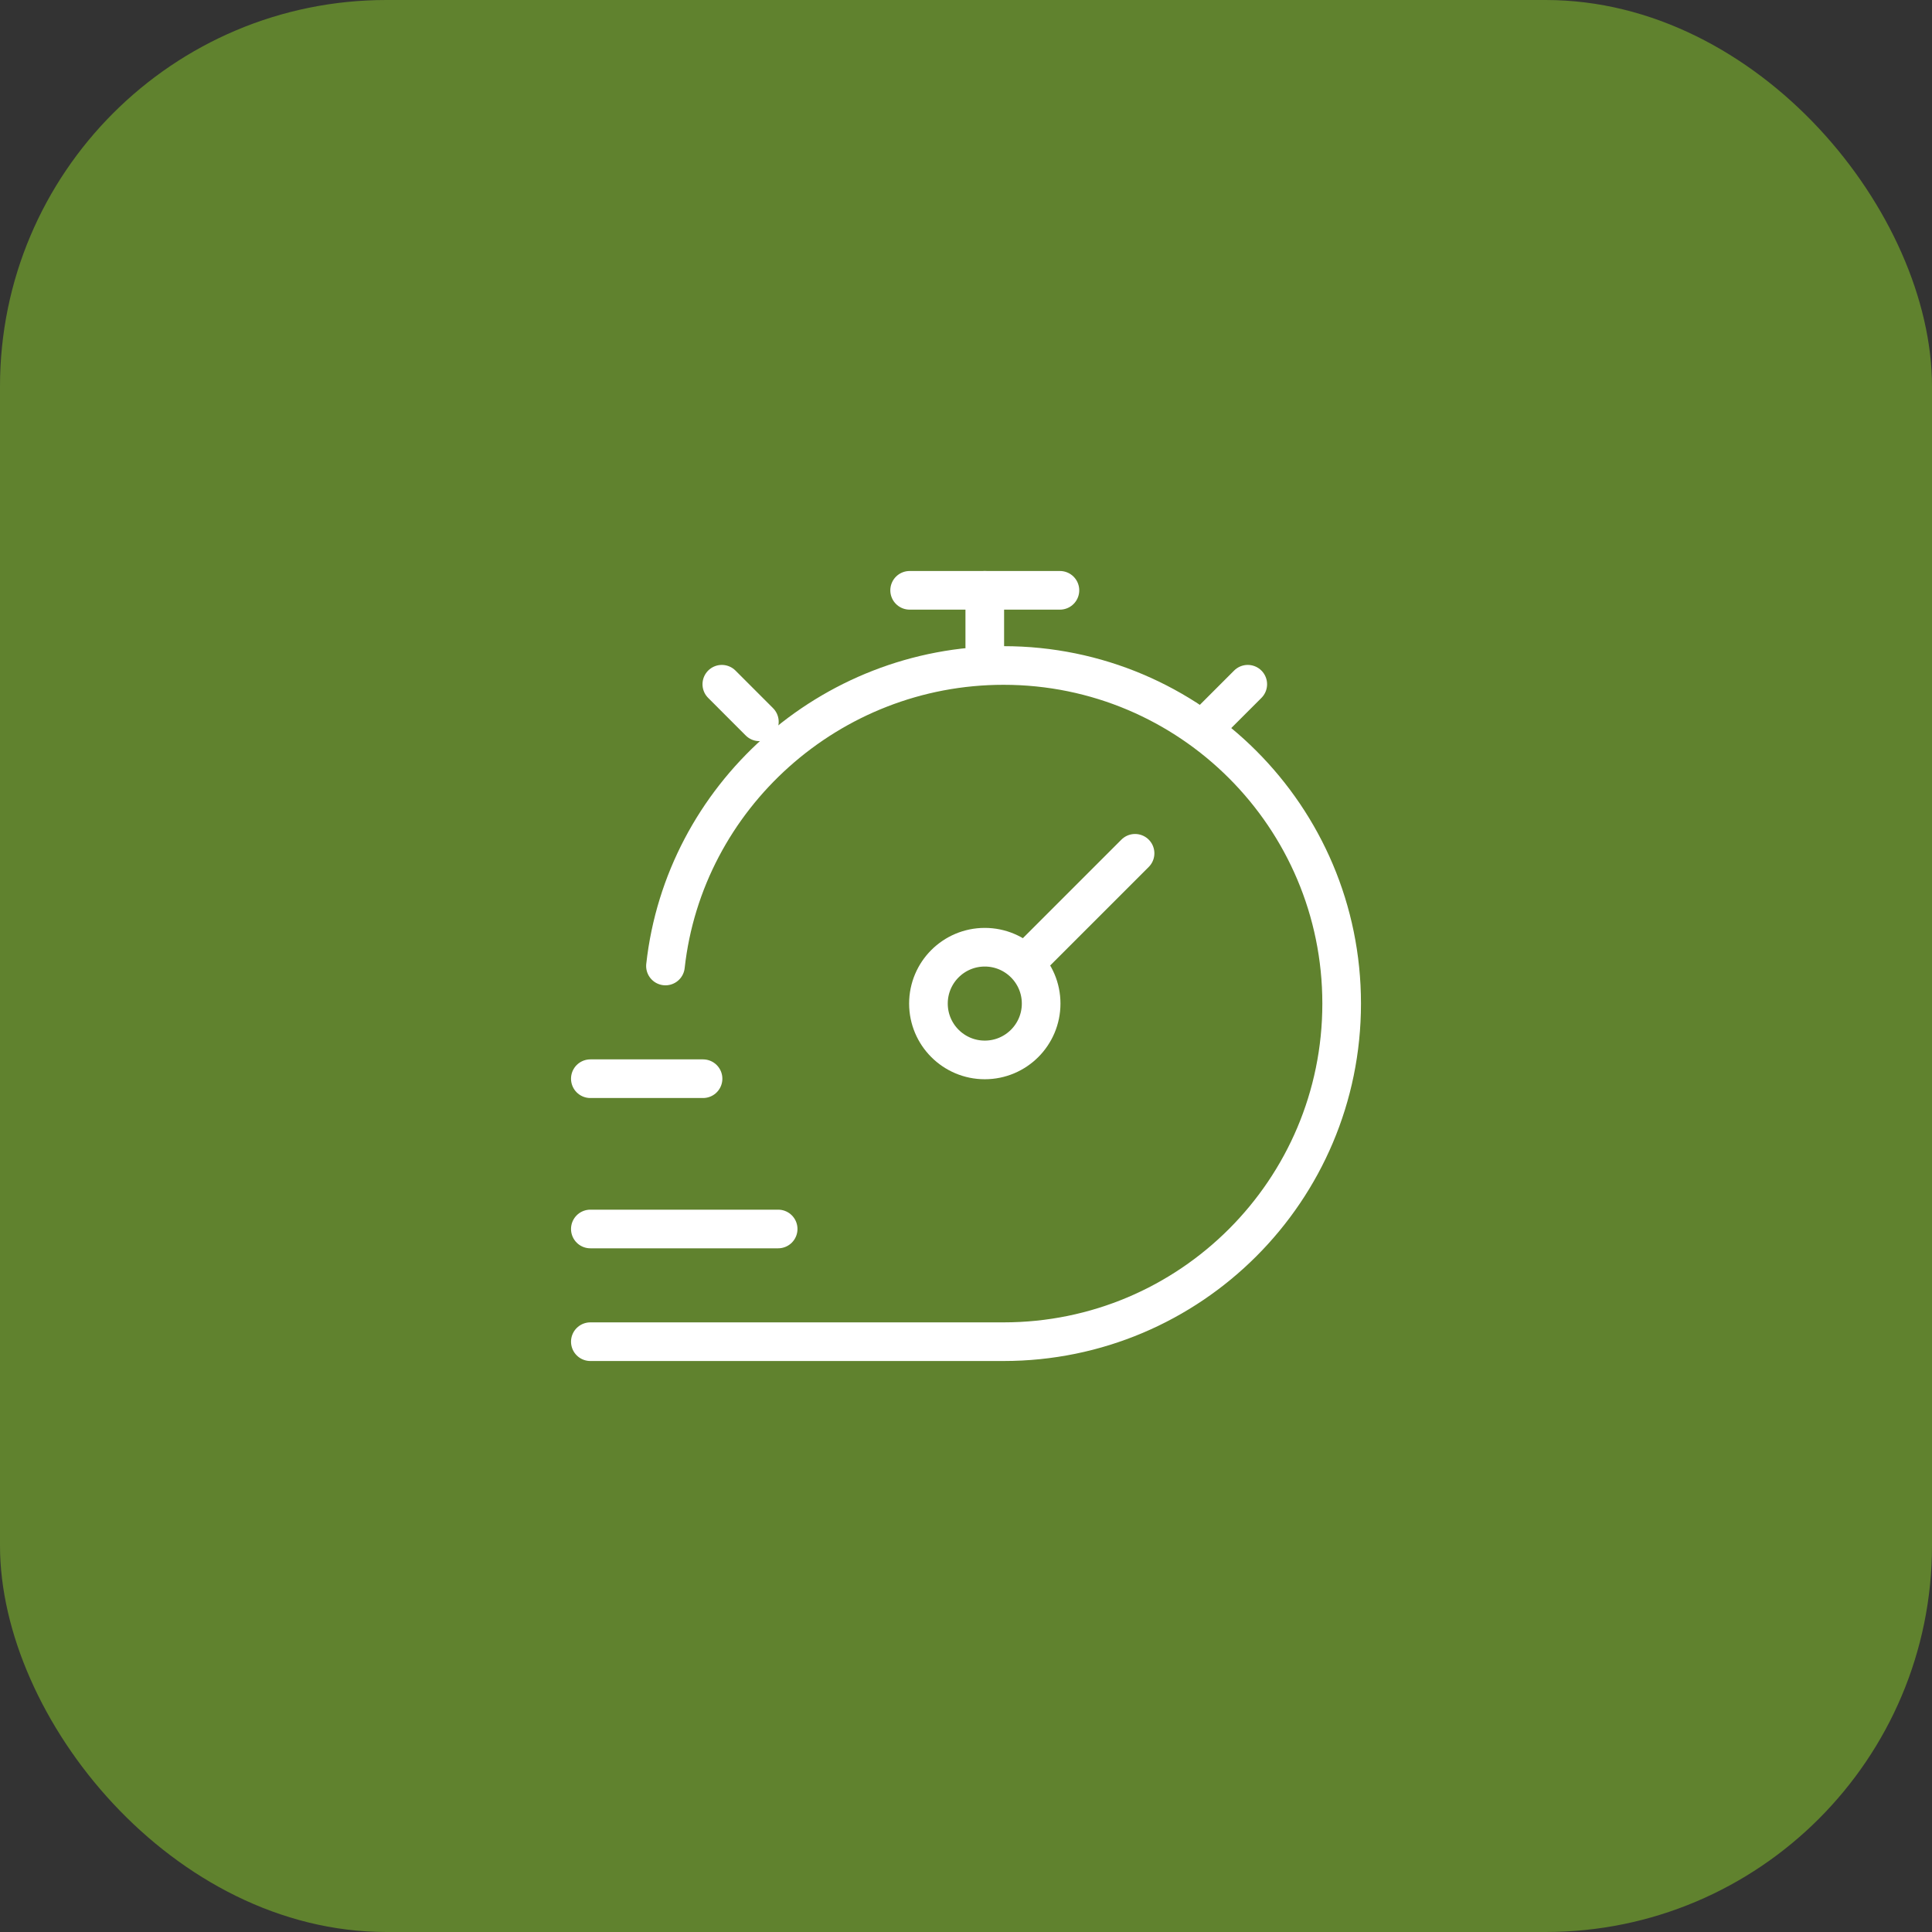 <?xml version="1.0" encoding="UTF-8"?> <svg xmlns="http://www.w3.org/2000/svg" width="75" height="75" viewBox="0 0 75 75" fill="none"><rect x="0" y="0" width="75" height="75" fill="#333333" stroke="none"/><rect width="75" height="75" rx="15" fill="#60822E"></rect><path d="M22.917 52.084H38.958C46.207 52.084 52.083 46.207 52.083 38.959C52.083 31.71 46.207 25.834 38.958 25.834C32.203 25.834 26.559 30.938 25.833 37.5" stroke="white" stroke-width="1.5" stroke-linecap="round"></path><path d="M46.979 28.021L48.438 26.562M28.021 26.562L29.479 28.021" stroke="white" stroke-width="1.5" stroke-linecap="round" stroke-linejoin="round"></path><path d="M44.063 33.125L39.776 37.412M39.776 37.412C39.38 37.016 38.833 36.771 38.229 36.771C37.021 36.771 36.042 37.75 36.042 38.958C36.042 40.166 37.021 41.146 38.229 41.146C39.438 41.146 40.417 40.166 40.417 38.958C40.417 38.354 40.172 37.807 39.776 37.412Z" stroke="white" stroke-width="1.5" stroke-linecap="round"></path><path d="M38.229 25.104V22.916" stroke="white" stroke-width="1.5" stroke-linecap="round" stroke-linejoin="round"></path><path d="M35.312 22.916H41.146" stroke="white" stroke-width="1.5" stroke-linecap="round" stroke-linejoin="round"></path><path d="M22.917 41.875H27.292" stroke="white" stroke-width="1.5" stroke-linecap="round" stroke-linejoin="round"></path><path d="M22.917 47.709H30.208" stroke="white" stroke-width="1.5" stroke-linecap="round" stroke-linejoin="round"></path></svg> 